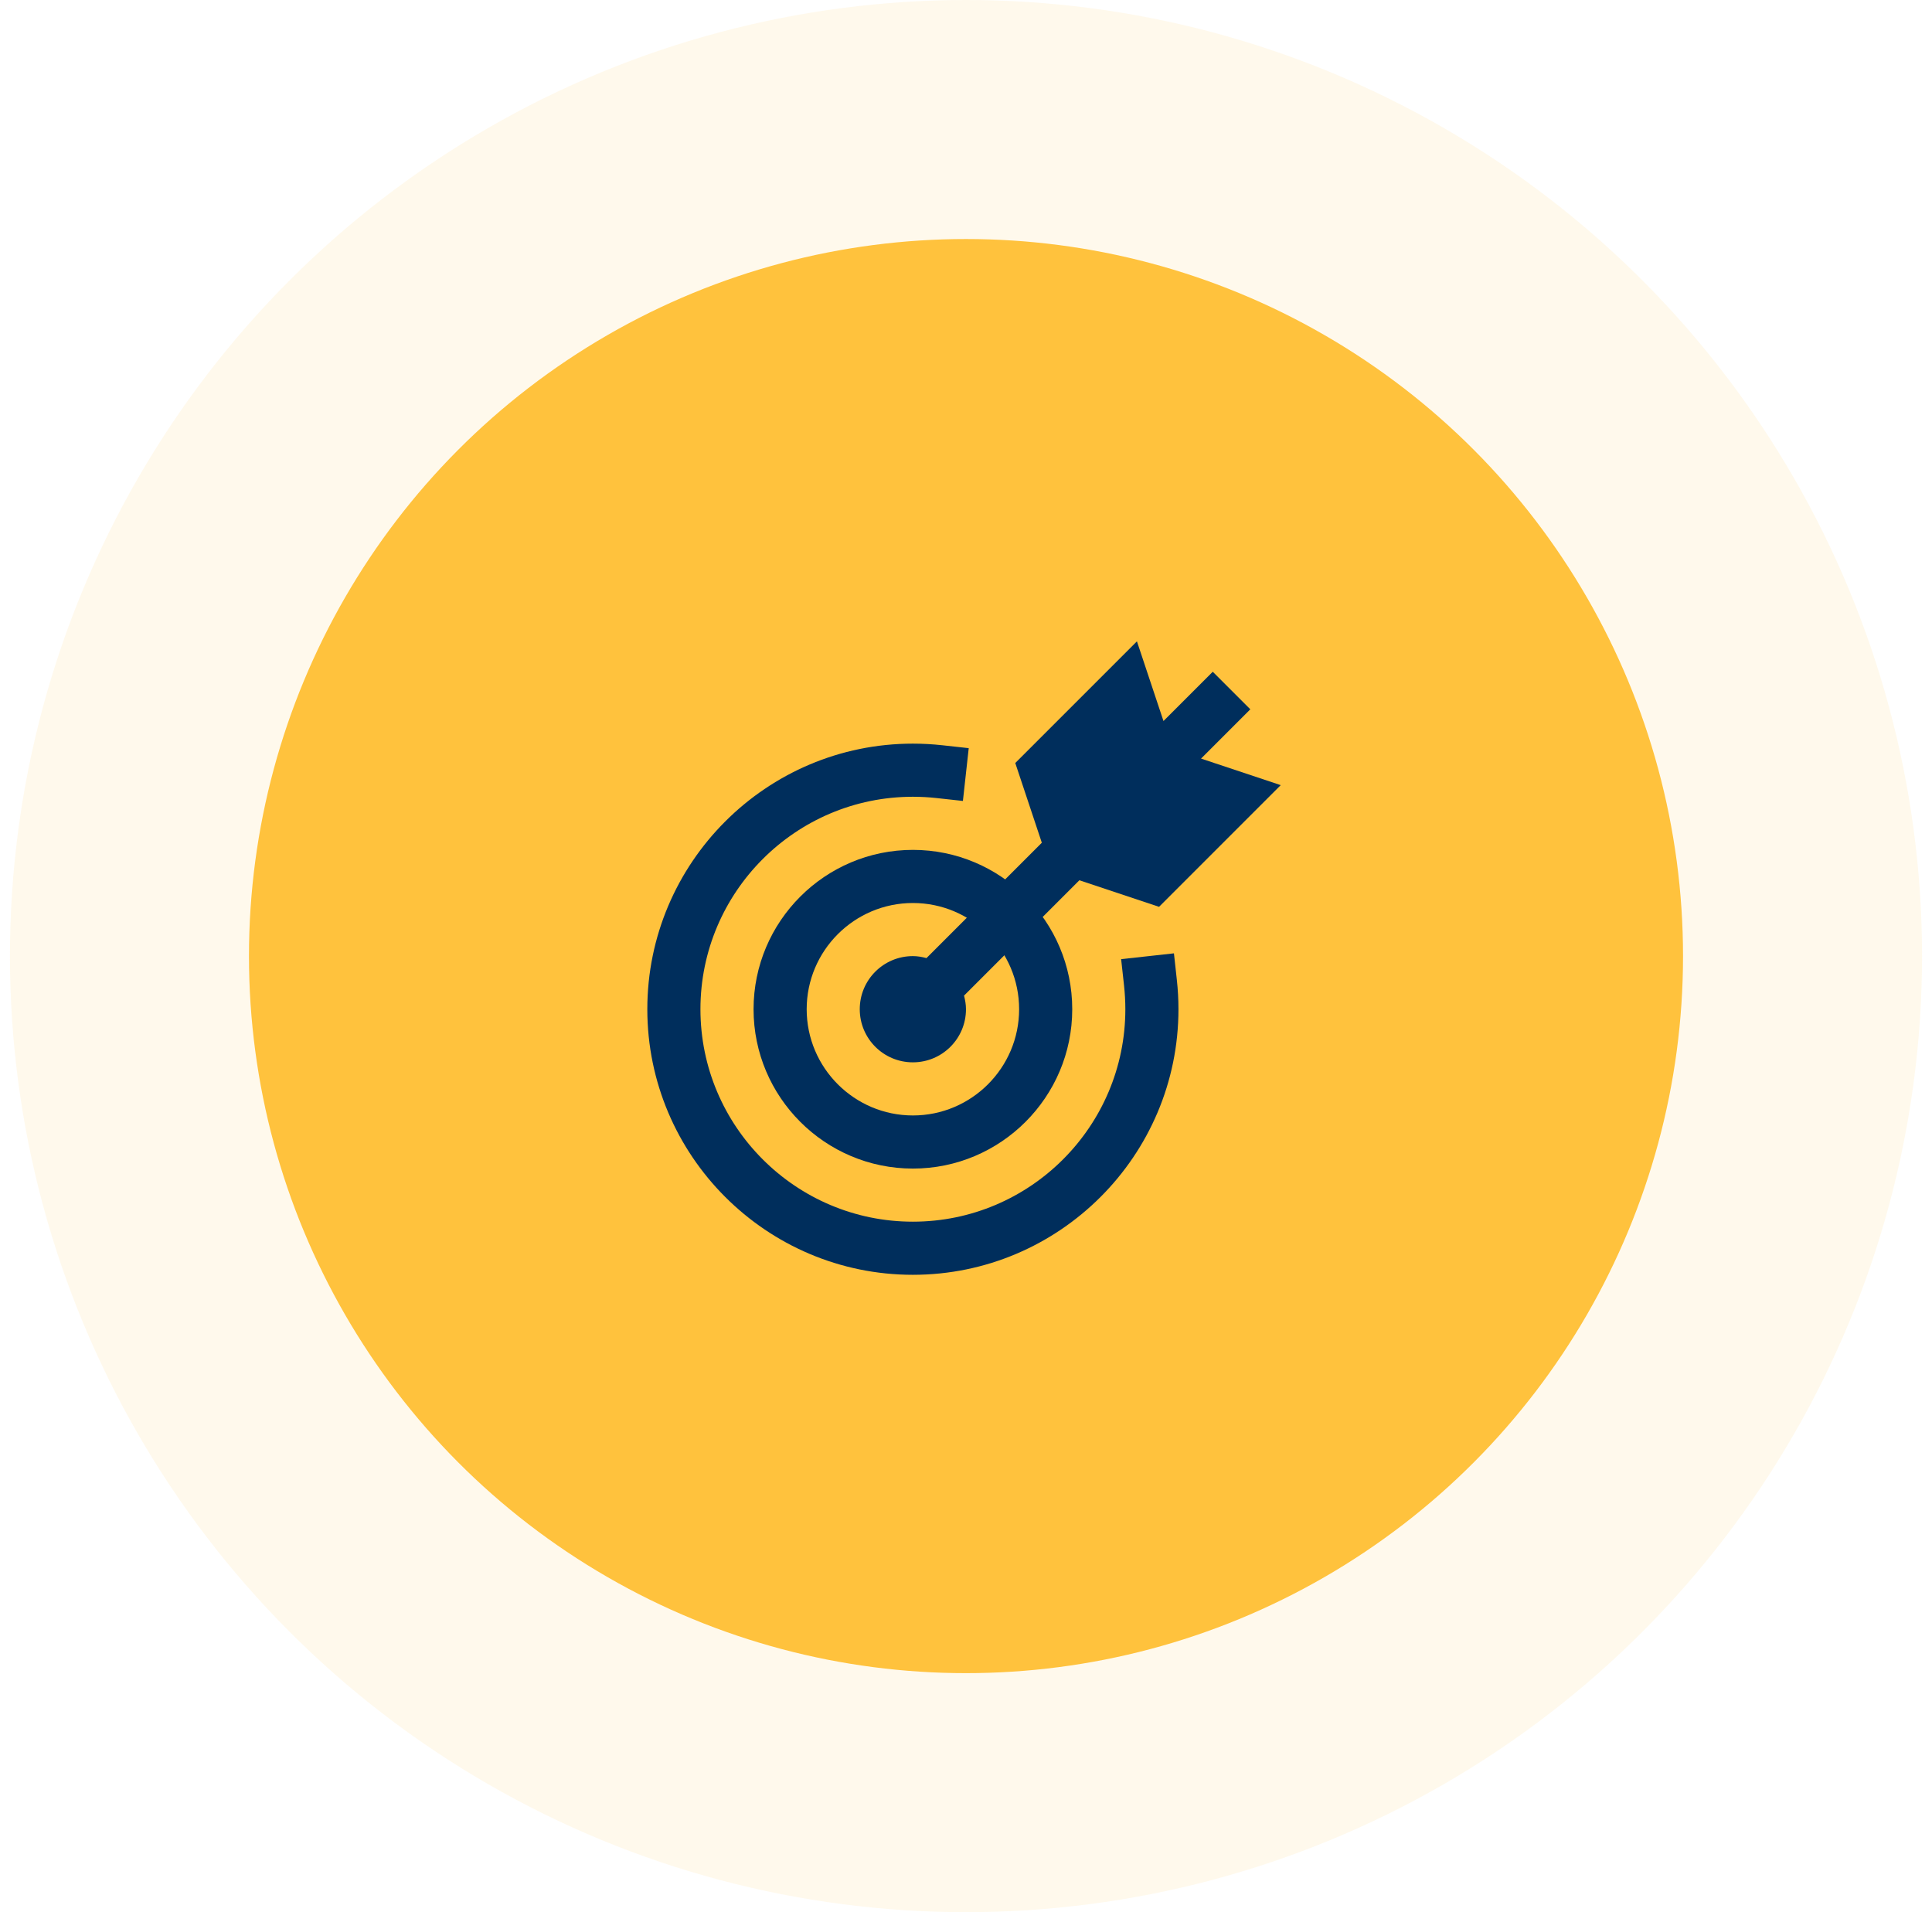 <svg width="97" height="96" viewBox="0 0 97 96" fill="none" xmlns="http://www.w3.org/2000/svg">
<circle opacity="0.1" cx="48.5" cy="48" r="48" fill="#FFC23D"/>
<circle cx="48.5" cy="48" r="36" fill="#FFC23D"/>
<path d="M45.833 64.001C38.481 64.001 32.5 58.019 32.5 50.667C32.5 43.315 38.481 37.334 45.833 37.334C46.333 37.334 46.828 37.362 47.312 37.415L48.637 37.561L48.345 40.211L47.02 40.066C46.631 40.023 46.235 40.001 45.833 40.001C39.952 40.001 35.167 44.786 35.167 50.667C35.167 56.549 39.952 61.334 45.833 61.334C51.715 61.334 56.5 56.549 56.5 50.667C56.5 50.266 56.477 49.869 56.435 49.479L56.289 48.154L58.94 47.862L59.085 49.187C59.139 49.674 59.167 50.167 59.167 50.667C59.167 58.019 53.185 64.001 45.833 64.001Z" fill="#002E5C"/>
<path d="M45.834 58.668C41.422 58.668 37.834 55.08 37.834 50.668C37.834 46.256 41.422 42.668 45.834 42.668C50.246 42.668 53.834 46.256 53.834 50.668C53.834 55.08 50.246 58.668 45.834 58.668ZM45.834 45.335C42.893 45.335 40.501 47.727 40.501 50.668C40.501 53.609 42.893 56.001 45.834 56.001C48.775 56.001 51.167 53.609 51.167 50.668C51.167 47.727 48.775 45.335 45.834 45.335Z" fill="#002E5C"/>
<path d="M58.193 45.527L64.301 39.418L60.301 38.085L62.775 35.61L60.89 33.725L58.415 36.199L57.082 32.199L50.974 38.307L52.307 42.309L46.515 48.101C46.295 48.042 46.07 48.001 45.833 48.001C44.359 48.001 43.166 49.194 43.166 50.667C43.166 52.141 44.359 53.334 45.833 53.334C47.306 53.334 48.499 52.141 48.499 50.667C48.499 50.43 48.458 50.205 48.401 49.985L54.193 44.193L58.193 45.527Z" fill="#002E5C"/>
</svg>

